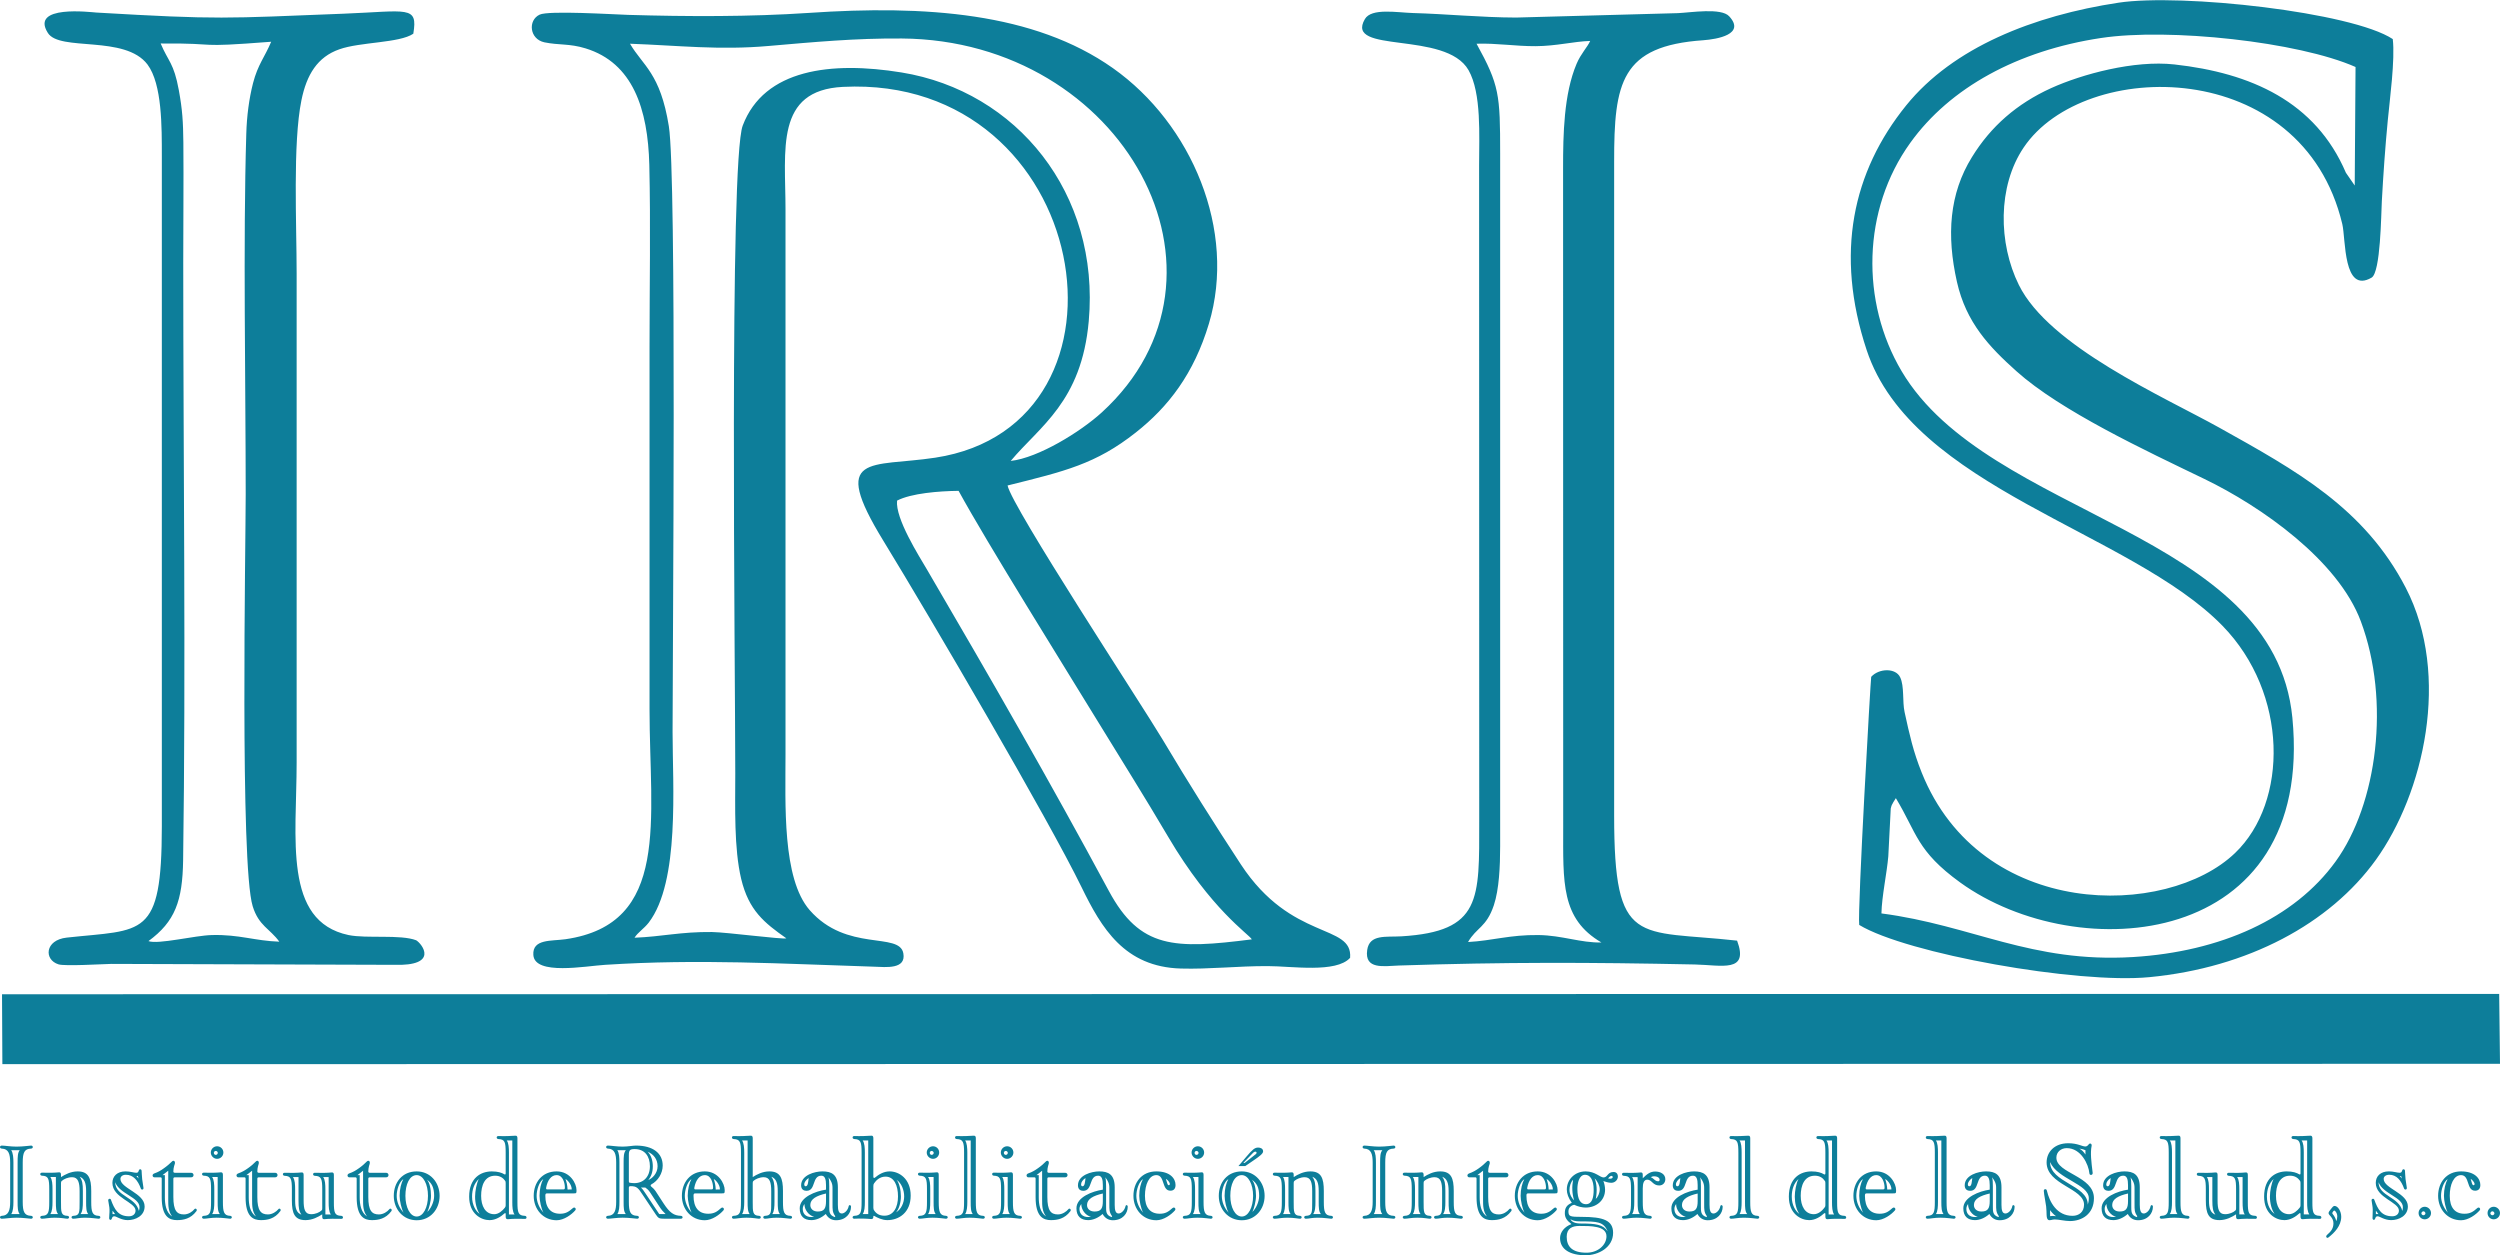 <?xml version="1.0" encoding="UTF-8"?>
<!DOCTYPE svg PUBLIC "-//W3C//DTD SVG 1.1//EN" "http://www.w3.org/Graphics/SVG/1.1/DTD/svg11.dtd">
<!-- Creator: CorelDRAW X8 -->
<svg xmlns="http://www.w3.org/2000/svg" xml:space="preserve" width="685px" height="344px" version="1.1" style="shape-rendering:geometricPrecision; text-rendering:geometricPrecision; image-rendering:optimizeQuality; fill-rule:evenodd; clip-rule:evenodd"
viewBox="0 0 39784796 19972851"
 xmlns:xlink="http://www.w3.org/1999/xlink">
 <defs>
  <style type="text/css">
   <![CDATA[
    .fil0 {fill:#0D7E9A}
    .fil1 {fill:#0D7E9A;fill-rule:nonzero}
   ]]>
  </style>
 </defs>
 <g id="Capa_x0020_1">
  <g id="_2901747640384">
   <g id="_2193012203584">
    <path class="fil0" d="M14275844 7963357c223924,-116630 664495,-151776 979168,-155483 451623,827391 1678877,2791355 2223103,3681695 373916,610813 736710,1186479 1110557,1821386 686735,1166160 1288349,1553049 1332763,1634463 -1232746,157337 -1778826,151777 -2274931,-770003 -951366,-1765920 -1871360,-3365168 -2893089,-5112554 -131457,-223992 -507226,-814417 -477571,-1099504l0 0zm-4250016 -7270855c771926,27801 1419739,105509 2211983,35215 708977,-61095 1369764,-124043 2113887,-118483 3528066,27802 5567884,3766816 3183737,5949212 -340553,310967 -1010608,723736 -1451178,773710 460890,-551571 1127306,-940314 1242013,-2224956 181432,-2034258 -1147625,-3659454 -2980132,-3957447 -1114332,-181431 -2186034,-55535 -2526656,845926 -216579,573812 -118483,8596136 -118483,10312014 0,529398 -22173,1186547 94457,1677092 120268,499744 364648,695934 718175,944021 -51828,22173 -942167,-96310 -1184694,-100017 -497890,-5492 -794029,74069 -1230893,90750 49974,-83337 149923,-142578 225846,-240673 497890,-651520 379407,-2180474 379407,-3037521 0,-1358643 66655,-8842301 -59173,-9634546 -135164,-847779 -414691,-964408 -618296,-1314229l0 -68zm11459708 14547202c44483,-551571 -931047,-257285 -1738118,-1486325 -422037,-644175 -832952,-1293910 -1249428,-1993551 -329501,-551639 -2393345,-3692815 -2463708,-4037075 908875,-225846 1404911,-340622 2041672,-844073 514571,-405423 923702,-932969 1162453,-1730705 444277,-1480833 -272113,-3180098 -1527101,-4066731 -1254987,-886632 -2993106,-1005115 -4838587,-879219 -936607,62949 -1938016,59242 -2876477,31440 -231406,-7413 -1267962,-72147 -1408618,-3707 -188845,88897 -162897,388743 75854,440571 235113,48121 396157,16681 655296,96242 753391,231406 992142,964409 1014383,1852895 22173,955141 3638,1932455 3638,2889450 0,1925042 0,3850153 0,5777049 0,1756584 338769,3415142 -1338255,3657600 -223992,31508 -527545,-7414 -510864,249872 20319,331354 834805,175871 1143918,157336 1501152,-96241 2795062,-16612 4275896,29656 194337,7413 514571,44414 468303,-212872 -62948,-346182 -899607,-12974 -1490100,-686735 -440571,-503519 -385036,-1697412 -385036,-2484096l0 -8666499c0,-949581 -170242,-1897309 914434,-1950990 3964861,-196190 4894123,5380960 1467859,5901092 -1023581,155483 -1688144,-86975 -825537,1321642 749684,1225333 2630311,4436871 3154150,5512349 318380,653374 683028,1269815 1580782,1295695 446062,12974 910658,-40707 1380815,-38854 383183,0 1088453,114777 1312376,-131457l0 0zm-21447781 1691851l39747041 -5560 -12974 -1112410 -39739627 5492 5560 1112478zm30132814 -4233266c336915,558985 331355,840365 1023582,1341962 1873283,1353152 5643806,1066211 5286572,-2621044 -290648,-2987546 -4836734,-3183737 -6217619,-5514203 -655226,-1105064 -629347,-2571070 137018,-3635427 631201,-879219 1710317,-1467859 3031960,-1667757 1084677,-164750 3146736,59242 4053757,460890l-12974 1886188 -140656 -203604c-483131,-1130944 -1510420,-1588196 -2730261,-1723291 -638614,-70362 -1467859,153630 -1962110,377622 -544158,248018 -956995,607106 -1258695,1097651 -360941,583079 -405355,1243867 -238751,1984283 146216,649735 516424,1036556 945874,1421592 705201,633054 2058284,1264255 2993107,1715877 906952,438717 2128646,1295764 2489587,2267518 472010,1264254 260992,2904278 -401648,3818712 -659003,910659 -1830654,1436351 -3224512,1521541 -1623343,98095 -2558097,-505373 -4003783,-694150 5560,-272113 87043,-642321 109216,-908874l38922 -760735c20319,-77776 14759,-44483 40707,-100018l40707 -64733 0 0zm-392449 -1930602c-7345,14759 -220217,3713135 -190630,3948248 753390,457182 3472530,942167 4618302,831098 1565954,-149923 2870916,-849633 3603988,-1867723 757029,-1053237 1199453,-2928304 475717,-4327655 -657149,-1269815 -1743679,-1865869 -2967227,-2548897 -881072,-490545 -2709872,-1291988 -3191150,-2273078 -325794,-658934 -340622,-1565954 77707,-2186034 964409,-1430859 4433233,-1454885 5069994,1217987 57388,238751 11120,1118039 466450,853340 144363,-83337 151776,-1016237 162897,-1216134 24026,-436864 53681,-858900 94388,-1282790 31440,-333139 118484,-973607 79630,-1297548 -649735,-429450 -3359677,-729296 -4361017,-579373 -1358712,205458 -2635872,712615 -3381849,1634463 -853339,1055091 -1138427,2358199 -629347,3894567 727442,2197155 4196266,2883890 5662272,4386896 1049530,1075478 1049530,2804330 199897,3616894 -1088384,1043969 -4044490,1069917 -4986657,-1280868 -135096,-336915 -192484,-597907 -272113,-962555 -37000,-166604 -1854,-410915 -70294,-553425 -70362,-149991 -335061,-146284 -460958,-7413l0 0zm-27221122 -10078824c1014314,-7413 468303,72147 1758438,-27801 -99949,240604 -211018,359087 -288726,658933 -62948,246234 -99948,529399 -107362,808926 -51828,1708532 -9267,3987101 -9267,5734487 0,805219 -92535,5893678 111069,6554465 96242,312820 273967,357234 423890,564546 -392450,-12906 -634908,-116561 -1071772,-105509 -268406,5560 -858899,153629 -1010676,96310 423890,-310967 542373,-638614 551640,-1288350 44414,-3061615 1853,-6417516 1853,-9508717 0,-636761 7414,-1275376 1854,-1912137 -3707,-331286 -14828,-520131 -72216,-832951 -79561,-436795 -168457,-453476 -288725,-742270l0 68zm18466 1797292l0 10665610c-1854,1788093 -294286,1632610 -1514127,1765920 -349820,38854 -364648,353528 -129535,425743 99949,31440 692227,-3707 842219,-7413l4490552 14758c731149,24095 453476,-333139 359087,-390527 -248018,-96242 -792244,-24095 -1077263,-83336 -1043969,-220217 -825606,-1540007 -825606,-2746873l0 -7776159c0,-794098 -62880,-2075034 75922,-2759916 83268,-410915 255432,-690442 603399,-812564 331355,-118483 956995,-98095 1177281,-248087 75922,-453476 -85121,-359087 -1114332,-318380 -1895456,74069 -1963896,96310 -3929714,-18466 -88828,-5560 -1056943,-127750 -771856,323941 188777,301699 1227186,27733 1586342,503450 233191,312820 227631,995849 227631,1462299l0 0zm22299335 177725l1854 10487885c0,884779 -38854,1466006 608959,1843628 -331355,7413 -621934,-112923 -1001409,-118483 -459036,-5492 -727443,88896 -1121677,111069 131389,-231337 292432,-231337 410915,-586787 83268,-251725 99949,-618226 99949,-938460l0 -11020991c0,-942167 -12974,-1090237 -375769,-1749239 316528,-11052 620080,40775 940314,38922 333208,-1853 594201,-74069 868167,-83336 -42629,98095 -148138,201750 -216578,364648 -203604,481277 -214725,1125452 -214725,1651144zm-1336470 -44414l1853 10443471c0,1247574 37069,1756653 -1236453,1834360 -248087,14828 -509079,-37000 -546080,216579 -46267,316527 262846,257285 503519,248018 1702904,-55535 3009719,-51828 4710837,-16612 427597,9198 864392,136949 671908,-379476 -1588195,-175871 -1956550,120337 -1956550,-1991697l0 -10399057c-1854,-1267962 109216,-1847335 1417884,-1938016 223993,-16681 677469,-94457 412769,-381329 -127681,-138871 -608959,-59242 -816270,-49975l-2574777 70294c-560839,-1854 -1108772,-57320 -1643731,-72147 -249871,-7414 -658933,-83336 -762589,96242 -329501,562692 1286428,177656 1649222,812563 209165,366502 168458,1051384 168458,1506782l0 0z"/>
    <g>
     <path class="fil1" d="M161730 18497510l0 625709c0,133242 -25879,218363 -133242,222070 -38854,1853 -37069,46267 0,46267 46268,0 140656,-16612 233191,-16612 111069,0 207311,16612 233259,16612 35147,0 37000,-44414 0,-46267 -107362,-3707 -133310,-62880 -133310,-222070l0 -625709c0,-162829 27801,-218363 133310,-222070 37000,-1854 35147,-48121 0,-48121 -25948,0 -122190,16612 -233259,16612 -92535,0 -186923,-16612 -233191,-16612 -37069,0 -38854,46267 0,48121 109216,3707 133242,88828 133242,222070zm51828 625709l0 -625709c0,-74001 -5560,-155484 -35147,-196191l135096 0c-31440,38854 -33294,101802 -33294,196191l0 625709c0,92535 1854,155483 33294,194337l-135096 0c29587,-40707 35147,-120337 35147,-194337zm675615 -199966l0 199966c0,92535 1853,155483 35215,194337l-124043 0c31508,-40707 35146,-120337 35146,-194337l0 -199966c0,-75854 -3638,-155484 -35146,-196191l88828 0c0,0 0,101802 0,196191zm481277 27801l0 172165c0,92535 1854,155483 33362,194337l-122190 0c33294,-40707 37001,-120337 37001,-194337l0 -172165c0,-118483 -9268,-170311 -49975,-227699 75923,29655 101802,99949 101802,227699zm-103655 0l0 172165c0,168389 1853,218363 -99949,222070 -38854,1853 -37000,46267 0,46267 46268,0 92535,-16612 185070,-16612 111069,0 190699,16612 216578,16612 37069,0 38923,-44414 0,-46267 -99948,-3707 -116561,-62880 -116561,-222070l0 -172165c0,-205457 -42629,-312820 -216578,-312820 -109216,0 -199898,49975 -264699,90682l0 -35147c0,-27802 -7414,-42561 -31509,-40707 -70294,7345 -183216,9198 -270191,5491 -37069,-1784 -38922,46337 0,48121 101802,3707 114708,48190 114708,216579l0 199966c0,168389 -12906,218363 -114708,222070 -38922,1853 -37069,46267 0,46267 46267,0 109147,-16612 201751,-16612 112923,0 173949,16612 199897,16612 37000,0 38854,-44414 0,-46267 -101802,-3707 -99948,-62880 -99948,-222070l0 -296208c0,-18466 0,-25880 14758,-38854 31509,-27733 92604,-57388 162898,-57388 96310,0 118483,86975 118483,220285l0 0zm938460 -199897l-35147 -38922 24027 0 11120 38922 0 0zm-372061 59242c66655,185069 386889,240604 386889,396087 0,16681 -1854,38854 -9267,61095 -51828,-225845 -377622,-233259 -377622,-457251l0 69zm-42561 507157l0 -53681 40707 53681 -40707 0zm29655 35147c31440,0 107363,61095 212872,61095 123974,0 268406,-68509 268406,-218432 0,-211018 -385036,-285019 -385036,-436795 0,-40776 35147,-66656 86974,-66656 116630,0 190699,88828 238820,222139 9267,22173 46268,16612 40707,-14827 -5560,-44414 -14827,-92535 -20388,-136949 -5491,-55535 -7345,-105509 -9198,-133311 -1854,-29587 -35216,-31440 -42629,-9267 -9199,27801 -14759,40707 -42561,40707 -35147,0 -96242,-22173 -170311,-22173 -133242,0 -209164,77708 -209164,183217 0,238819 368354,303621 368354,440570 0,55535 -42560,90682 -105509,90682 -170242,0 -229483,-107363 -286872,-264700 -7413,-24026 -46267,-14759 -42560,12974 5560,48121 20319,101803 20319,146217 1854,55534 -7414,109215 -5560,135164 1853,33293 31508,35146 40776,11120 9198,-25948 14758,-40775 42560,-40775l0 0zm962487 -836659c9267,-46267 -25880,-61095 -49975,-31440 -29586,29587 -75854,70294 -129535,107363 -40776,29586 -81483,55534 -149923,79561 -40776,16681 -25948,61095 3707,61095 20319,0 79561,0 94388,0 16613,0 22173,5560 22173,24026l0 294354c0,310967 122190,362795 242527,362795 101802,0 218363,-20388 309113,-142510 20319,-25948 -12974,-57388 -33362,-29655 -29586,37000 -92535,81483 -164682,81483 -112923,0 -168457,-61095 -168457,-277673l0 -286941c0,-12905 1853,-25879 24026,-25879l259139 0c51827,0 49974,-72216 0,-72216l-255432 0c-22173,0 -27733,-7414 -27733,-24026 0,-59242 24026,-120337 24026,-120337l0 0zm-196191 181432l90682 -70363 0 460890c0,92535 0,185139 61095,266553 -96242,-61095 -114777,-194337 -114777,-303553l0 -353527 -37000 0 0 0zm771857 225777l0 199966c0,168389 -12906,218363 -114708,222070 -38922,1853 -37069,46267 0,46267 46268,0 109216,-16612 201751,-16612 112923,0 190630,16612 216578,16612 35147,0 37001,-44414 0,-46267 -99948,-3707 -114776,-62880 -114776,-222070l0 -429450c0,-27802 -9267,-42561 -33362,-40776 -70293,7414 -181363,9267 -270191,5560 -37069,-1853 -38922,46268 0,48121 101802,3707 114776,48121 114776,216579l-68 0zm105509 -196191l0 396157c0,92535 1853,155483 35215,194337l-124043 0c31440,-40707 35147,-120337 35147,-194337l0 -199966c0,-75854 -3707,-155484 -35147,-196191l88828 0zm-9267 -488691c-53682,0 -99949,44482 -99949,100017 0,53681 46267,99949 99949,99949 55534,0 100017,-46268 100017,-99949 0,-55535 -44483,-100017 -100017,-100017zm-20320 74069c16681,0 31440,14827 31440,31440 0,16681 -14759,31508 -31440,31508 -18534,0 -31508,-14827 -31508,-31508 0,-16613 12974,-31440 31508,-31440zm683029 203604c9267,-46267 -24095,-61095 -49975,-31440 -27801,29587 -74069,70294 -127750,107363 -42560,29586 -83268,55534 -151776,79561 -40707,16681 -24026,61095 3707,61095 20387,0 81414,0 96241,0 14828,0 20388,5560 20388,24026l0 294354c0,310967 122122,362795 244312,362795 101802,0 218431,-20388 307259,-142510 22242,-25948 -12974,-57388 -31439,-29655 -31509,37000 -94389,81483 -164751,81483 -112923,0 -168458,-61095 -168458,-277673l0 -286941c0,-12905 1854,-25879 22242,-25879l260992 0c51828,0 49975,-72216 0,-72216l-257285 0c-20388,0 -25949,-7414 -25949,-24026 0,-59242 22242,-120337 22242,-120337l0 0zm-196191 181432l90682 -70363 0 460890c0,92535 0,185139 61095,266553 -96242,-61095 -114776,-194337 -114776,-303553l0 -353527 -37001 0 0 0zm829245 31440l0 372061c0,118484 7414,170311 46267,225846 -75922,-27802 -99948,-98095 -99948,-225846l0 -175871c0,-75854 -3707,-155483 -35216,-196190l88897 0 0 0zm562692 399794l0 -433088c0,-27801 -7414,-42560 -33293,-40707 -68509,7345 -179579,9199 -270260,5492 -35147,-1854 -37000,46267 0,48121 103655,3707 118483,48121 118483,216578l0 299915c0,18466 0,25879 -14828,37000 -31439,29587 -92534,57388 -162897,57388 -99948,0 -118483,-83336 -118483,-218432l0 -405355c0,-27801 -7414,-42560 -31440,-40707 -72215,7345 -183285,9199 -270259,5492 -37001,-1854 -38854,46267 0,48121 99948,3707 114776,48121 114776,216578l0 175871c0,207312 44414,312821 216578,312821 109216,0 201751,-49975 266553,-92535l0 37000c0,25948 7414,42560 31440,40707 68509,-7414 179578,-9267 270260,-5560 37000,3707 38853,-46268 0,-48121 -103656,-3707 -116630,-48121 -116630,-216579l0 0zm-83268 -399794l0 399794c0,74070 3707,155552 35147,194406l-86975 0c0,0 0,-99949 0,-194406l0 -203604c0,-75854 -3707,-155483 -35215,-196190l87043 0zm653374 -212872c11120,-46267 -24027,-61095 -49975,-31440 -27733,29587 -74000,70294 -127682,107363 -42629,29586 -81482,55534 -151845,79561 -38853,16681 -24026,61095 3707,61095 22242,0 81483,0 96311,0 14759,0 22172,5560 22172,24026l0 294354c0,310967 122190,362795 242527,362795 101802,0 218363,-20388 309113,-142510 20320,-25948 -14827,-57388 -33362,-29655 -29586,37000 -94388,81483 -164750,81483 -112854,0 -168389,-61095 -168389,-277673l0 -286941c0,-12905 1853,-25879 22173,-25879l260992 0c51828,0 49974,-72216 0,-72216l-257286 0c-20319,0 -25879,-7414 -25879,-24026 0,-59242 22173,-120337 22173,-120337l0 0zm-194338 181432l88829 -70363 0 460890c0,92535 0,185139 62948,266553 -96242,-61095 -116630,-194337 -116630,-303553l0 -353527 -35147 0 0 0zm942168 -59242c-231406,0 -364648,175871 -364648,388674 0,214725 149923,388743 364648,388743 216578,0 364648,-174018 364648,-388743 0,-212803 -148070,-388674 -364648,-388674zm0 59242c105509,0 179578,146216 179578,329432 0,183285 -74069,329501 -179578,329501 -105509,0 -179578,-146216 -179578,-329501 0,-183216 64802,-329432 179578,-329432zm-212872 62948c-33293,64733 -59241,159122 -59241,266484 0,74069 29655,209234 62948,268406 -66655,-74000 -109216,-170242 -109216,-268406 0,-94388 38854,-220216 105509,-266484zm373916 9199c77707,49974 116629,125897 116629,257285 0,100018 -55534,209234 -109216,255501 25880,-46267 59242,-170311 59242,-255501 0,-103587 -22241,-216509 -66655,-257285zm840365 544226c-57388,-38854 -120337,-135096 -120337,-273967 0,-114776 35216,-212871 107363,-281380 -35147,66655 -59242,194406 -59242,281380 0,103656 27802,211018 72216,273967zm414622 -140656c0,18466 0,24026 -12974,42561 -37000,46267 -98095,103655 -168389,103655 -142578,0 -209164,-129604 -209164,-292501 0,-164750 55466,-320234 223923,-320234 79630,0 127751,38923 155484,77776 11120,14828 11120,24095 11120,44414l0 344329zm186992 -44483l0 -1018021c0,-25948 -7414,-42561 -31508,-40707 -70294,5492 -179510,9198 -270260,5492 -37000,-1854 -38854,46336 0,48121 101802,3706 114776,48189 114776,216578l0 327648c0,18534 -7414,25948 -24026,14827 -37069,-22241 -98095,-44414 -196259,-44414 -172096,0 -360941,99949 -360941,401648 0,279527 196259,373916 323941,373916 98095,0 181431,-55535 238819,-107363 11052,-9267 18466,-5560 18466,9267l0 42561c0,25948 9267,42560 35216,40707 68440,-7414 179509,-9267 270259,-5560 35147,3707 35147,-46268 0,-48121 -103655,-3707 -118483,-48121 -118483,-216579l0 0zm-81483 -788537l0 788537c0,74070 3707,153699 35147,194406l-88828 0c0,0 0,-101802 0,-194406l0 -788537c0,-74001 -3707,-155483 -35147,-194337l88828 0c0,0 0,99949 0,194337zm492399 420251c-35216,64733 -59242,159122 -59242,266484 0,74069 27733,209234 62948,268406 -66655,-74000 -109215,-170242 -109215,-268406 0,-94388 38853,-220216 105509,-266484zm353527 0c25948,9199 99949,83268 99949,164682 0,0 -55535,0 -66587,1854 -3707,-72147 -14828,-118415 -33362,-166536l0 0zm-320234 266484c0,-31440 5560,-38853 29586,-38853l418330 0c46336,0 48121,-1854 48121,-51828 0,-103656 -99949,-297993 -316459,-297993 -231406,0 -364717,175871 -364717,388743 0,214656 149992,388674 364717,388674 116561,0 238751,-90681 296139,-157337 22242,-24026 -7414,-62948 -38853,-35147 -66656,59242 -114777,88828 -203605,88828 -153630,0 -233259,-101802 -233259,-285087zm29655 -101802c-14828,0 -20388,-7345 -16681,-29586 22173,-116630 79561,-198044 166604,-198044 101802,0 131389,129535 131389,199897 0,20388 -5561,27733 -27733,27733l-253648 0 69 0zm1384523 -99949c-22173,0 -49975,-3706 -62949,-5560 -18465,0 -22172,-7345 -22172,-29586l0 -409062c0,-79630 14759,-98096 92535,-98096 159190,0 242458,112923 242458,273898 0,162897 -98096,268406 -249872,268406l0 0zm398010 492399l-216579 -325795c-31508,-46267 -48121,-74000 -74069,-96241l70363 0c22172,16681 48120,35146 75853,77707l137018 209165c44414,70362 66587,92603 109216,135164l-101802 0zm-633054 -194337l0 -625709c0,-74001 -3707,-155484 -33362,-196191l135164 0c-33362,38854 -35216,101802 -35216,196191l0 625709c0,92535 1854,155483 35216,194337l-135164 0c29655,-40707 33362,-120337 33362,-194337zm459036 -348036c46267,-57388 72216,-125828 72216,-218432 0,-92535 -29655,-179509 -81483,-231337 92535,38854 157337,118483 157337,231337 0,112923 -86975,196259 -148070,218432zm257285 616373c0,0 235113,0 260993,0 37000,0 37000,-44414 0,-46267 -109216,-3707 -175871,-46268 -273967,-196191l-127681 -196190c-20388,-29587 -51828,-61095 -70363,-74069 -11120,-9268 -12974,-22173 1854,-33294 107362,-57388 181363,-177724 181363,-299846 0,-196259 -153630,-318380 -425743,-318380 -51828,0 -123975,16612 -212803,16612 -94457,0 -186992,-16612 -233259,-16612 -37001,0 -38854,46267 0,48121 109216,3707 131388,88828 131388,222070l0 625709c0,133242 -24026,218363 -131388,222070 -38854,1853 -37001,46267 0,46267 46267,0 138802,-16612 233259,-16612 111001,0 207311,16612 231337,16612 37000,0 38854,-44414 0,-46267 -107362,-3707 -131388,-62880 -131388,-222070l0 -225846c0,-16681 7413,-24095 25879,-24095 99949,0 120337,24095 199898,146285l203673 305407c40707,61095 55466,66586 136948,66586zm429450 -631132c-33362,64733 -59241,159122 -59241,266484 0,74069 29586,209234 62948,268406 -66655,-74000 -109216,-170242 -109216,-268406 0,-94388 38854,-220216 105509,-266484zm355381 0c24095,9199 98095,83268 98095,164682 0,0 -55534,0 -66586,1854 -3707,-72147 -14828,-118415 -31509,-166536zm-322087 266484c0,-31440 5560,-38853 29655,-38853l418329 0c46267,0 48121,-1854 48121,-51828 0,-103656 -100017,-297993 -316527,-297993 -231406,0 -364648,175871 -364648,388743 0,214656 149923,388674 364648,388674 116561,0 238751,-90681 296139,-157337 22241,-24026 -7414,-62948 -38854,-35147 -64802,59242 -112922,88828 -203604,88828 -153630,0 -233259,-101802 -233259,-285087zm29655 -101802c-14828,0 -20388,-7345 -16681,-29586 22241,-116630 79561,-198044 166604,-198044 101802,0 131388,129535 131388,199897 0,20388 -5560,27733 -27733,27733l-253578 0 0 0zm831098 -584933l0 783046c0,92535 1853,155483 33293,194337l-122121 0c29586,-40707 35147,-120337 35147,-194337l0 -783046c0,-74001 -5561,-155483 -35147,-194337l88828 0c0,0 0,99949 0,194337zm479424 610881l0 172165c0,92535 1854,155483 35147,194337l-122190 0c31508,-40707 35215,-120337 35215,-194337l0 -172165c0,-118483 -9267,-170311 -49974,-227699 77707,29655 101802,99949 101802,227699l0 0zm-103655 0l0 172165c0,168389 1853,218363 -98096,222070 -38922,1853 -37069,46267 0,46267 44414,0 90682,-16612 185070,-16612 111069,0 188777,16612 216578,16612 37001,0 38854,-44414 0,-46267 -101802,-3707 -116629,-62880 -116629,-222070l0 -172165c0,-205457 -42561,-312820 -216579,-312820 -109216,0 -201750,49975 -264699,90682l0 -618227c0,-25948 -7414,-42561 -33293,-40707 -70362,5560 -181432,9267 -270260,5560 -35147,-1853 -37000,46268 0,48121 101802,3707 116630,48121 116630,216579l0 782977c0,168389 -14828,218432 -116630,222070 -37000,1853 -35147,46336 0,46336 46268,0 109216,-16681 201751,-16681 112923,0 174018,16681 201819,16681 37001,0 38854,-44483 0,-46336 -101802,-3638 -100017,-62880 -100017,-222070l0 -296208c0,-18466 0,-25880 12974,-38854 33362,-27733 94389,-57388 162897,-57388 98096,0 118484,87043 118484,220285l0 0 0 0zm501596 285088c0,-35216 14828,-62949 27802,-77776 -3707,85121 66587,183285 153630,201750 -105509,20388 -181432,-27733 -181432,-123974zm120337 -62949c0,-96310 99949,-148138 249872,-183285l0 122190c0,116561 -29587,164751 -131389,164751 -72216,0 -118483,-42630 -118483,-103656zm301699 -296208c0,-57388 -1853,-112923 -12974,-144362 68509,88828 64802,131457 64802,203604l0 214725c0,99948 -1853,136949 44414,201751l-7413 12974c-92535,-31440 -88829,-88828 -88829,-177725l0 -310967 0 0zm-397941 -33293c0,-31440 29587,-74069 70294,-99949 -7414,57388 -9267,131389 -48121,131389 -14759,0 -22173,-11052 -22173,-31440l0 0zm744124 357234c0,-29586 -31509,-35147 -37069,-9267 -12974,68509 -68509,116630 -109216,116630 -49974,0 -62949,-51828 -62949,-138803l0 -277673c0,-205458 -101802,-253579 -246164,-253579 -122190,0 -338700,59242 -338700,222139 0,72147 49974,86974 86974,86974 149923,0 83268,-240673 235045,-240673 57388,0 74069,57388 74069,149992l0 72147c-164751,24095 -418330,118483 -418330,296208 0,127682 68509,188777 185139,188777 77707,0 159122,-35147 229484,-98096 35215,64802 92535,99949 162897,99949 157337,0 238820,-109216 238820,-214725l0 0zm370139 146216c44483,25948 124044,66656 207380,66656 186923,0 371993,-122190 371993,-390528 0,-268406 -185070,-385036 -334993,-385036 -99948,0 -181431,55535 -229552,96242 -18466,16681 -29587,9267 -29587,-12974l0 -610813c0,-25948 -7413,-42561 -31508,-40707 -72147,5560 -183217,9198 -270191,5560 -37069,-1853 -38922,46268 0,48121 101802,3707 114707,48121 114707,216510l0 783046c0,168389 -12905,218363 -114707,222070 -38922,1853 -37069,48121 0,46267 86974,-5491 198044,-1785 270191,5561 24095,1853 33362,-20320 31508,-40708 0,-11120 5561,-12974 14759,-9267l0 0 0 0zm-96241 -29586l-88829 0c31440,-40707 35147,-120337 35147,-194337l0 -783046c0,-74001 -3707,-155483 -35147,-194337l88829 0 0 1171720zm81482 -442424c0,-24026 1854,-31440 11121,-46268 35147,-51827 94388,-107362 183216,-107362 137018,0 198044,142578 198044,314673 0,172165 -70293,307260 -216578,307260 -81414,0 -131389,-35146 -162828,-83267 -9268,-12974 -12975,-22242 -12975,-44414l0 -340622zm360941 414622c49975,-53681 77708,-164682 77708,-253579 0,-94388 -25880,-220285 -70294,-264699 81415,51828 122122,168458 122122,264699 0,101803 -48121,207312 -129536,253579zm492399 -366501l0 199966c0,168389 -12974,218363 -114776,222070 -38923,1853 -37069,46267 0,46267 46267,0 109215,-16612 199897,-16612 112923,0 192484,16612 216578,16612 37001,0 38854,-44414 0,-46267 -98095,-3707 -114776,-62880 -114776,-222070l0 -429450c0,-27802 -7414,-42561 -31440,-40776 -72215,7414 -183285,9267 -270259,5560 -37069,-1853 -38923,46268 0,48121 101802,3707 114776,48121 114776,216579l0 0zm105509 -196191l0 396157c0,92535 1785,155483 33293,194337l-122190 0c31509,-40707 35216,-120337 35216,-194337l0 -199966c0,-75854 -3707,-155484 -35216,-196191l88897 0zm-9267 -488691c-53682,0 -99949,44482 -99949,100017 0,53681 46267,99949 99949,99949 55534,0 98095,-46268 98095,-99949 0,-55535 -42561,-100017 -98095,-100017zm-22242 74069c16681,0 33294,14827 33294,31440 0,16681 -16613,31508 -33294,31508 -16681,0 -29586,-14827 -29586,-31508 0,-16613 12905,-31440 29586,-31440zm516425 27733l0 783046c0,168389 -14759,218363 -116630,222070 -37000,1853 -35147,46267 0,46267 46336,0 111069,-16612 201820,-16612 112854,0 192483,16612 216578,16612 37000,0 38854,-44414 0,-46267 -100017,-3707 -114776,-62880 -114776,-222070l0 -1012530c0,-25948 -7414,-42561 -33362,-40707 -70294,5560 -181363,9198 -270191,5560 -35216,-1853 -37069,46268 0,48121 101802,3707 116561,48121 116561,216510l0 0zm105509 0l0 783046c0,92535 1853,155483 33362,194337l-122190 0c29586,-40707 35147,-120337 35147,-194337l0 -783046c0,-74001 -5561,-155483 -35147,-194337l88828 0c0,0 0,99949 0,194337zm483131 583080l0 199966c0,168389 -12974,218363 -114776,222070 -37001,1853 -35147,46267 0,46267 46267,0 109216,-16612 201750,-16612 112923,0 192553,16612 216579,16612 37069,0 38922,-44414 0,-46267 -99949,-3707 -114776,-62880 -114776,-222070l0 -429450c0,-27802 -7346,-42561 -33294,-40776 -70362,7414 -181363,9267 -270259,5560 -35147,-1853 -37001,46268 0,48121 101802,3707 114776,48121 114776,216579l0 0zm105509 -196191l0 396157c0,92535 1853,155483 35147,194337l-122122 0c29587,-40707 33294,-120337 33294,-194337l0 -199966c0,-75854 -3707,-155484 -33294,-196191l86975 0 0 0zm-9267 -488691c-53682,0 -99949,44482 -99949,100017 0,53681 46267,99949 99949,99949 55534,0 99948,-46268 99948,-99949 0,-55535 -44414,-100017 -99948,-100017zm-20320 74069c16613,0 31440,14827 31440,31440 0,16681 -14827,31508 -31440,31508 -18534,0 -31508,-14827 -31508,-31508 0,-16613 12974,-31440 31508,-31440zm683029 203604c9198,-46267 -24095,-61095 -49974,-31440 -27802,29587 -74070,70294 -127751,107363 -42560,29586 -81483,55534 -151776,79561 -38854,16681 -24095,61095 3707,61095 22172,0 81414,0 96241,0 14828,0 20388,5560 20388,24026l0 294354c0,310967 123975,362795 244312,362795 101802,0 218432,-20388 309113,-142510 20388,-25948 -14828,-57388 -33293,-29655 -31509,37000 -94389,81483 -164751,81483 -112923,0 -168457,-61095 -168457,-277673l0 -286941c0,-12905 1853,-25879 22241,-25879l260992 0c51828,0 49975,-72216 0,-72216l-257354 0c-20319,0 -25879,-7414 -25879,-24026 0,-59242 22241,-120337 22241,-120337l0 0zm-194406 181432l88897 -70363 0 460890c0,92535 0,185139 62880,266553 -96242,-61095 -116561,-194337 -116561,-303553l0 -353527 -35216 0 0 0zm683029 538666c0,-35216 16681,-62949 29655,-77776 -3707,85121 66587,183285 153630,201750 -105509,20388 -183285,-27733 -183285,-123974l0 0zm120336 -62949c0,-96310 99949,-148138 251725,-183285l0 122190c0,116561 -29586,164751 -131388,164751 -74069,0 -120337,-42630 -120337,-103656zm303553 -296208c0,-57388 -1853,-112923 -12974,-144362 68509,88828 64802,131457 64802,203604l0 214725c0,99948 -1853,136949 44414,201751l-7345 12974c-92604,-31440 -88897,-88828 -88897,-177725l0 -310967 0 0zm-397941 -33293c0,-31440 27733,-74069 70294,-99949 -7346,57388 -9199,131389 -48121,131389 -14759,0 -22173,-11052 -22173,-31440l0 0zm742270 357234c0,-29586 -29655,-35147 -35215,-9267 -14759,68509 -70294,116630 -109216,116630 -49975,0 -62949,-51828 -62949,-138803l0 -277673c0,-205458 -101802,-253579 -246165,-253579 -122121,0 -338699,59242 -338699,222139 0,72147 49974,86974 85121,86974 151776,0 85121,-240673 236897,-240673 57388,0 74069,57388 74069,149992l0 72147c-164750,24095 -420182,118483 -420182,296208 0,127682 70362,188777 186923,188777 75923,0 159190,-35147 229553,-98096 35146,64802 92534,99949 162897,99949 157337,0 236897,-109216 236897,-214725l69 0zm242458 -440502c-35147,64733 -59242,159122 -59242,266484 0,74069 27802,209234 62949,268406 -66656,-74000 -109216,-170242 -109216,-268406 0,-94388 38854,-220216 105509,-266484zm509011 497890c20387,-24095 -7414,-62948 -40708,-35147 -64801,59242 -112922,88828 -201750,88828 -153630,0 -235113,-101802 -235113,-285087 0,-183216 66655,-329432 181431,-329432 140656,0 81415,248018 223993,248018 53681,0 81414,-33293 81414,-90681 0,-105509 -88828,-216579 -305407,-216579 -233259,0 -364648,175803 -364648,388674 0,214725 149923,388743 364648,388743 116630,0 238751,-90681 296140,-157337l0 0zm-144363 -499743c33293,12905 86974,85121 51828,98095 -27733,12905 -33294,-49974 -51828,-98095z"/>
     <path class="fil1" d="M18966294 18923253l0 199966c0,168389 -12974,218363 -114776,222070 -38854,1853 -37001,46267 0,46267 46336,0 109215,-16612 201819,-16612 112854,0 190630,16612 216578,16612 35147,0 37001,-44414 0,-46267 -100017,-3707 -116629,-62880 -116629,-222070l0 -429450c0,-27802 -7414,-42561 -31509,-40776 -70293,7414 -181363,9267 -270191,5560 -37069,-1853 -38922,46268 0,48121 101802,3707 114708,48121 114708,216579l0 0zm105509 -196191l0 396157c0,92535 1853,155483 35215,194337l-124043 0c31440,-40707 35147,-120337 35147,-194337l0 -199966c0,-75854 -3707,-155484 -35147,-196191l88828 0zm-9267 -488691c-53682,0 -99949,44482 -99949,100017 0,53681 46267,99949 99949,99949 55534,0 100017,-46268 100017,-99949 0,-55535 -44483,-100017 -100017,-100017zm-22173 74069c18466,0 33293,14827 33293,31440 0,16681 -14827,31508 -33293,31508 -16681,0 -29655,-14827 -29655,-31508 0,-16613 12974,-31440 29655,-31440zm721882 325794c-233191,0 -366501,175871 -366501,388674 0,214725 149923,388743 366501,388743 212872,0 362795,-174018 362795,-388743 0,-212803 -149923,-388674 -362795,-388674zm0 59242c103656,0 179578,146216 179578,329432 0,183285 -75922,329501 -179578,329501 -107362,0 -183216,-146216 -183216,-329501 0,-183216 64733,-329432 183216,-329432zm-214725 62948c-35147,64733 -59241,159122 -59241,266484 0,74069 27801,209234 64801,268406 -70362,-74000 -109215,-170242 -109215,-268406 0,-94388 35215,-220216 103655,-266484l0 0zm372062 9199c79629,49974 118483,125897 118483,257285 0,100018 -55535,209234 -107362,255501 24094,-46267 57388,-170311 57388,-255501 0,-103587 -22242,-216509 -68509,-257285zm-211018 -216579l109216 0 129604 -88828c98095,-66655 153629,-109216 153629,-144362 0,-44414 -40775,-61095 -79629,-61095 -55535,0 -94388,37000 -188777,148069l-124043 146285 0 -69zm99949 -49974l-22173 0 155483 -161044c40707,-40707 74001,-5491 44414,20388l-177724 140656 0 0zm696002 420183l0 199966c0,92535 1854,155483 35147,194337l-122121 0c29586,-40707 33293,-120337 33293,-194337l0 -199966c0,-75854 -3707,-155484 -33293,-196191l86974 0c0,0 0,101802 0,196191l0 0zm481278 27801l0 172165c0,92535 1853,155483 35147,194337l-123975 0c33293,-40707 37000,-120337 37000,-194337l0 -172165c0,-118483 -9267,-170311 -49974,-227699 77707,29655 101802,99949 101802,227699zm-103656 0l0 172165c0,168389 1854,218363 -99949,222070 -37068,1853 -35215,46267 0,46267 46268,0 92535,-16612 186924,-16612 111069,0 188776,16612 216578,16612 35147,0 37000,-44414 0,-46267 -101802,-3707 -118483,-62880 -118483,-222070l0 -172165c0,-205457 -40707,-312820 -214725,-312820 -109216,0 -201751,49975 -264699,90682l0 -35147c0,-27802 -7414,-42561 -33294,-40707 -70362,7345 -181431,9198 -270259,5491 -37000,-1784 -38854,46337 0,48121 101802,3707 114776,48190 114776,216579l0 199966c0,168389 -12974,218363 -114776,222070 -38854,1853 -37000,46267 0,46267 46267,0 109216,-16612 201751,-16612 112922,0 174017,16612 201819,16612 35147,0 37000,-44414 0,-46267 -101871,-3707 -100017,-62880 -100017,-222070l0 -296208c0,-18466 0,-25880 12974,-38854 33362,-27733 94388,-57388 162897,-57388 98095,0 118483,86975 118483,220285l0 0zm962487 -453544l0 625709c0,133242 -25880,218363 -133242,222070 -37000,1853 -35147,46267 0,46267 46267,0 140656,-16612 235113,-16612 111000,0 205457,16612 231337,16612 35215,0 38854,-44414 0,-46267 -107363,-3707 -133242,-62880 -133242,-222070l0 -625709c0,-162829 27733,-218363 133242,-222070 38854,-1854 35215,-48121 0,-48121 -25880,0 -120337,16612 -231337,16612 -94457,0 -188846,-16612 -235113,-16612 -35147,0 -37000,46267 0,48121 109216,3707 133242,88828 133242,222070zm51828 625709l0 -625709c0,-74001 -3639,-155484 -35147,-196191l137017 0c-33362,38854 -35215,101802 -35215,196191l0 625709c0,92535 1853,155483 35215,194337l-137017 0c31508,-40707 35147,-120337 35147,-194337zm675683 -199966l0 199966c0,92535 1853,155483 35147,194337l-124044 0c31509,-40707 35216,-120337 35216,-194337l0 -199966c0,-75854 -3707,-155484 -35216,-196191l88897 0c0,0 0,101802 0,196191zm481209 27801l0 172165c0,92535 1853,155483 33362,194337l-122190 0c33362,-40707 37000,-120337 37000,-194337l0 -172165c0,-118483 -9198,-170311 -49974,-227699 75922,29655 101802,99949 101802,227699zm-103656 0l0 172165c0,168389 1854,218363 -99948,222070 -38854,1853 -37000,46267 0,46267 46267,0 92603,-16612 186992,-16612 111069,0 188776,16612 214725,16612 37000,0 38853,-44414 0,-46267 -100018,-3707 -116630,-62880 -116630,-222070l0 -172165c0,-205457 -40707,-312820 -216578,-312820 -109216,0 -199898,49975 -262846,90682l0 -35147c0,-27802 -9268,-42561 -33294,-40707 -70362,7345 -181431,9198 -270259,5491 -37069,-1784 -38854,46337 0,48121 101802,3707 114776,48190 114776,216579l0 199966c0,168389 -12974,218363 -114776,222070 -38854,1853 -37069,46267 0,46267 46267,0 109216,-16612 201751,-16612 112922,0 174017,16612 199897,16612 37000,0 38854,-44414 0,-46267 -99949,-3707 -98095,-62880 -98095,-222070l0 -296208c0,-18466 0,-25880 12974,-38854 31440,-27733 94388,-57388 162897,-57388 98095,0 118414,86975 118414,220285l0 0zm757098 -435010c9267,-46267 -25948,-61095 -49974,-31440 -29587,29587 -74069,70294 -127751,107363 -42560,29586 -83267,55534 -151776,79561 -40707,16681 -25880,61095 3707,61095 20388,0 79629,0 96242,0 14827,0 20387,5560 20387,24026l0 294354c0,310967 122190,362795 242458,362795 101803,0 218432,-20388 309114,-142510 20388,-25948 -12906,-57388 -33294,-29655 -29586,37000 -92535,81483 -164750,81483 -112923,0 -168458,-61095 -168458,-277673l0 -286941c0,-12905 1854,-25879 24095,-25879l260992 0c51828,0 48121,-72216 0,-72216l-257285 0c-22241,0 -27802,-7414 -27802,-24026 0,-59242 24095,-120337 24095,-120337l0 0zm-196190 181432l90681 -70363 0 460890c0,92535 0,185139 61095,266553 -96242,-61095 -114776,-194337 -114776,-303553l0 -353527 -37000 0 0 0zm747830 62948c-35216,64733 -59242,159122 -59242,266484 0,74069 27733,209234 62880,268406 -66587,-74000 -109147,-170242 -109147,-268406 0,-94388 38854,-220216 105509,-266484zm353527 0c25880,9199 99949,83268 99949,164682 0,0 -55535,0 -66655,1854 -3707,-72147 -14759,-118415 -33294,-166536l0 0zm-320234 266484c0,-31440 5561,-38853 29587,-38853l418329 0c46267,0 48121,-1854 48121,-51828 0,-103656 -99949,-297993 -316527,-297993 -231338,0 -364648,175871 -364648,388743 0,214656 149923,388674 364648,388674 116629,0 238819,-90681 296208,-157337 22172,-24026 -7414,-62948 -38854,-35147 -66655,59242 -114776,88828 -203673,88828 -153630,0 -233191,-101802 -233191,-285087zm29587 -101802c-14759,0 -20320,-7345 -16613,-29586 22173,-116630 79561,-198044 166536,-198044 101802,0 131457,129535 131457,199897 0,20388 -5560,27733 -27802,27733l-253578 0 0 0zm1193961 -133242c33293,11121 81414,27733 125828,27733 64802,0 105509,-51828 105509,-98095 0,-44414 -24026,-74001 -68509,-74001 -98095,0 -94388,86975 -159121,86975 -57388,0 -131457,-96242 -285087,-96242 -170311,0 -299846,127682 -299846,288726 0,64801 25879,137017 79560,211018 -81414,35215 -111069,81483 -111069,164750 0,70362 29655,114776 105509,174018 -111069,40707 -181363,129604 -181363,222139 0,181363 161044,273966 407209,273966 199897,0 436863,-122190 436863,-357303 0,-198044 -155552,-253578 -496105,-253578 -190630,0 -214725,-5561 -214725,-90682 0,-70362 70362,-101802 92535,-101802 53681,27733 127750,44414 181432,44414 162897,0 309113,-107362 309113,-285087 0,-44414 -12974,-107362 -27733,-136949zm75854 -40707c14827,-24095 53681,-57388 70362,-33362 14759,27802 -22241,44483 -70362,33362zm-431303 716322c-98096,0 -148070,-25880 -168389,-68509 37000,18534 55534,35215 168389,35215 251793,0 359087,1854 423889,157337 -72147,-107362 -186923,-124043 -423889,-124043zm-227631 211018c0,-133242 88828,-172165 198044,-172165 181363,0 435010,-3706 435010,164751 0,135164 -131457,260992 -318380,260992 -227699,0 -314674,-98095 -314674,-253578zm305407 -518278c-81483,0 -135165,-70362 -135165,-242458 0,-88897 24095,-225846 124044,-225846 75922,0 135164,75854 135164,236898 0,124043 -24095,231406 -124043,231406zm138802 -412769c48121,48121 81483,118483 81483,175803 0,64802 -31509,124043 -62949,153630 25880,-135096 14828,-244312 -18534,-329433zm-342407 24026c-20388,109216 -16681,223992 16613,327648 -31440,-29587 -74001,-88828 -74001,-166604 0,-57388 20319,-123975 57388,-161044zm1286428 -55534c59241,0 90750,25948 90750,55534 0,11121 -7414,24095 -20388,24095 -57388,0 -66655,-44414 -120336,-64802 0,0 22241,-14827 49974,-14827l0 0zm-177656 31508l0 -51828c0,-27801 -7414,-42560 -31509,-40707 -70293,7345 -181363,9199 -270259,5492 -37001,-1854 -38854,46267 0,48121 101802,3707 114776,46336 114776,214725l0 199897c0,168458 -12974,218432 -114776,222139 -38854,1853 -37001,46267 0,46267 46267,0 109216,-16612 201819,-16612 112854,0 190630,16612 216510,16612 35215,0 37069,-44414 0,-46267 -99949,-3707 -116561,-62949 -116561,-222139l0 -214656c0,-83337 18466,-138871 72147,-138871 72215,0 87043,92535 188845,92535 61095,0 98095,-46268 98095,-99949 0,-81414 -77776,-122121 -161043,-122121 -77776,0 -131389,40707 -198044,107362l0 0zm-81483 -18534l0 394303c0,92535 1853,155483 35215,194337l-124043 0c31440,-40707 35147,-120337 35147,-194337l0 -199966c0,-75854 -3707,-155484 -35147,-194337l88828 0zm584933 507226c0,-35216 14828,-62949 27802,-77776 -3707,85121 66586,183285 153630,201750 -105509,20388 -181432,-27733 -181432,-123974zm120337 -62949c0,-96310 99948,-148138 249871,-183285l0 122190c0,116561 -29586,164751 -131388,164751 -72216,0 -118483,-42630 -118483,-103656zm301699 -296208c0,-57388 -1853,-112923 -12974,-144362 68509,88828 64802,131457 64802,203604l0 214725c0,99948 -1853,136949 44414,201751l-7414 12974c-92535,-31440 -88828,-88828 -88828,-177725l0 -310967 0 0zm-397941 -33293c0,-31440 29586,-74069 70293,-99949 -7413,57388 -9267,131389 -46267,131389 -16681,0 -24026,-11052 -24026,-31440l0 0zm744055 357234c0,-29586 -31440,-35147 -37000,-9267 -12975,68509 -68509,116630 -109216,116630 -49975,0 -62949,-51828 -62949,-138803l0 -277673c0,-205458 -101802,-253579 -246165,-253579 -122190,0 -338699,59242 -338699,222139 0,72147 49974,86974 86974,86974 151777,0 83268,-240673 235044,-240673 57388,0 74069,57388 74069,149992l0 72147c-164750,24095 -418329,118483 -418329,296208 0,127682 68509,188777 185139,188777 77707,0 159121,-35147 229484,-98096 35215,64802 92534,99949 162897,99949 157337,0 238819,-109216 238819,-214725l-68 0zm249940 -860753l0 783046c0,168389 -12974,218363 -114776,222070 -37000,1853 -35147,46267 0,46267 46267,0 109216,-16612 201751,-16612 112923,0 190630,16612 216578,16612 37000,0 38854,-44414 0,-46267 -99949,-3707 -114776,-62880 -114776,-222070l0 -1012530c0,-25948 -7414,-42561 -33293,-40707 -70363,5560 -181432,9198 -270260,5560 -35147,-1853 -37000,46268 0,48121 101802,3707 114776,48121 114776,216510l0 0zm105509 0l0 783046c0,92535 1854,155483 35147,194337l-122190 0c29655,-40707 33362,-120337 33362,-194337l0 -783046c0,-74001 -3707,-155483 -33362,-194337l87043 0c0,0 0,99949 0,194337l0 0zm864392 973676c-57389,-38854 -120268,-135096 -120268,-273967 0,-114776 33293,-212871 107293,-281380 -37000,66655 -59172,194406 -59172,281380 0,103656 25879,211018 72147,273967zm414622 -140656c0,18466 0,24026 -14759,42561 -35215,46267 -96310,103655 -168457,103655 -140656,0 -209165,-129604 -209165,-292501 0,-164750 57388,-320234 225846,-320234 79560,0 127681,38923 153629,77776 12906,14828 12906,24095 12906,44414l0 344329 0 0zm186992 -44483l0 -1018021c0,-25948 -7414,-42561 -33362,-40707 -70294,5492 -179510,9198 -268338,5492 -37069,-1854 -38922,46336 0,48121 99949,3706 114708,48189 114708,216578l0 327648c0,18534 -7414,25948 -25880,14827 -35215,-22241 -98095,-44414 -194337,-44414 -174018,0 -361009,99949 -361009,401648 0,279527 196259,373916 323940,373916 98096,0 179579,-55535 236967,-107363 12905,-9267 20319,-5560 20319,9267l0 42561c0,25948 9267,42560 33362,40707 70293,-7414 181363,-9267 270191,-5560 37069,3707 37069,-46268 0,-48121 -103656,-3707 -116561,-48121 -116561,-216579l0 0zm-81483 -788537l0 788537c0,74070 3707,153699 33362,194406l-87043 0c0,0 0,-101802 0,-194406l0 -788537c0,-74001 -3707,-155483 -35147,-194337l88828 0c0,0 0,99949 0,194337l0 0zm492398 420251c-35147,64733 -59241,159122 -59241,266484 0,74069 27733,209234 62948,268406 -68509,-74000 -109216,-170242 -109216,-268406 0,-94388 37000,-220216 105509,-266484zm353528 0c25948,9199 99948,83268 99948,164682 0,0 -55534,0 -66586,1854 -3707,-72147 -16681,-118415 -33362,-166536l0 0zm-322088 266484c0,-31440 5560,-38853 31509,-38853l416475 0c46268,0 48121,-1854 48121,-51828 0,-103656 -99948,-297993 -316527,-297993 -231406,0 -362794,175871 -362794,388743 0,214656 149923,388674 362794,388674 118483,0 240605,-90681 297993,-157337 20388,-24026 -7414,-62948 -40707,-35147 -64802,59242 -112923,88828 -203604,88828 -151777,0 -233260,-101802 -233260,-285087zm31509 -101802c-16681,0 -22242,-7345 -18535,-29586 24095,-116630 81483,-198044 166604,-198044 101802,0 133242,129535 133242,199897 0,20388 -5491,27733 -29586,27733l-251725 0 0 0zm1080970 -584933l0 783046c0,168389 -14828,218363 -116630,222070 -37000,1853 -35147,46267 0,46267 46336,0 109216,-16612 201819,-16612 112854,0 192484,16612 216579,16612 37000,0 38853,-44414 0,-46267 -100018,-3707 -114777,-62880 -114777,-222070l0 -1012530c0,-25948 -7413,-42561 -33362,-40707 -70293,5560 -181363,9198 -270191,5560 -35215,-1853 -37068,46268 0,48121 101803,3707 116562,48121 116562,216510l0 0zm103655 0l0 783046c0,92535 3707,155483 35216,194337l-122191 0c29587,-40707 33294,-120337 33294,-194337l0 -783046c0,-74001 -3707,-155483 -33294,-194337l86975 0c0,0 0,99949 0,194337l0 0zm398010 895969c0,-35216 14759,-62949 27733,-77776 -3707,85121 66655,183285 153630,201750 -105509,20388 -181363,-27733 -181363,-123974zm120268 -62949c0,-96310 99949,-148138 251725,-183285l0 122190c0,116561 -31440,164751 -133242,164751 -72216,0 -118483,-42630 -118483,-103656l0 0zm301768 -296208c0,-57388 -1853,-112923 -12974,-144362 70362,88828 64802,131457 64802,203604l0 214725c0,99948 -1854,136949 44414,201751l-7414 12974c-92535,-31440 -88828,-88828 -88828,-177725l0 -310967 0 0zm-398010 -33293c0,-31440 29655,-74069 70362,-99949 -7413,57388 -9267,131389 -46267,131389 -16681,0 -24095,-11052 -24095,-31440l0 0zm744124 357234c0,-29586 -31440,-35147 -37001,-9267 -12974,68509 -68508,116630 -109215,116630 -49975,0 -62949,-51828 -62949,-138803l0 -277673c0,-205458 -101802,-253579 -246165,-253579 -122190,0 -338768,59242 -338768,222139 0,72147 49974,86974 86974,86974 151846,0 83337,-240673 235113,-240673 57388,0 75854,57388 75854,149992l0 72147c-164682,24095 -420183,118483 -420183,296208 0,127682 68509,188777 185139,188777 77707,0 159190,-35147 229552,-98096 35147,64802 92535,99949 162829,99949 157337,0 238820,-109216 238820,-214725l0 0zm1127306 -831098c-27802,-40707 -48190,-64802 -96311,-94388 40776,5560 74069,14827 96311,25879l0 68509 0 0zm37000 797805c0,-314674 -599761,-349889 -599761,-677468 120337,273897 616442,347967 616442,575666 0,42560 -9267,79560 -16681,101802zm-599761 183216l0 -96242c24095,35147 61095,74069 94388,96242 -42560,-5560 -68440,-5560 -94388,0zm660856 -1117970c7414,-37069 -29655,-51828 -48121,-22241 -11121,14827 -29655,31440 -49974,31440 -55535,0 -120337,-51828 -273967,-51828 -220285,0 -344329,140724 -344329,305475 0,357234 596054,409062 596054,671908 0,114776 -79561,177656 -183216,177656 -251794,0 -366502,-220217 -409131,-403502 -7414,-31440 -51828,-25948 -48121,9267 7414,85121 20388,122190 37069,244312 12906,101802 -3707,186992 31440,212871 25948,18535 62949,-5560 103656,-5560 66655,0 161043,25948 244311,25948 186992,0 381329,-109216 381329,-364648 0,-353527 -597839,-392449 -597839,-644175 0,-92535 75854,-151776 164682,-151776 227699,0 348036,259139 361010,401648 1785,37069 57320,31509 51828,-9267 -22242,-179510 -38923,-316459 -16681,-427528l0 0zm207311 1003263c0,-35216 14759,-62949 29586,-77776 -3706,85121 66656,183285 151777,201750 -105509,20388 -181363,-27733 -181363,-123974zm120268 -62949c0,-96310 100017,-148138 251794,-183285l0 122190c0,116561 -31509,164751 -133311,164751 -72216,0 -118483,-42630 -118483,-103656l0 0zm303622 -296208c0,-57388 -1854,-112923 -12975,-144362 68509,88828 64802,131457 64802,203604l0 214725c0,99948 -1853,136949 44414,201751l-9267 12974c-90681,-31440 -86974,-88828 -86974,-177725l0 -310967 0 0zm-398010 -33293c0,-31440 27801,-74069 70362,-99949 -7414,57388 -9267,131389 -48121,131389 -14828,0 -22241,-11052 -22241,-31440l0 0zm742270 357234c0,-29586 -29587,-35147 -37001,-9267 -12974,68509 -68508,116630 -109216,116630 -48120,0 -62948,-51828 -62948,-138803l0 -277673c0,-205458 -101802,-253579 -244311,-253579 -122190,0 -338769,59242 -338769,222139 0,72147 49975,86974 85121,86974 151845,0 85190,-240673 235113,-240673 59242,0 75854,57388 75854,149992l0 72147c-164682,24095 -420183,118483 -420183,296208 0,127682 68509,188777 186992,188777 75854,0 157337,-35147 229553,-98096 33293,64802 90681,99949 162828,99949 157337,0 236967,-109216 236967,-214725l0 0zm251725 -860753l0 783046c0,168389 -14759,218363 -114776,222070 -38854,1853 -37001,46267 0,46267 44482,0 109215,-16612 199966,-16612 112854,0 192483,16612 216578,16612 37000,0 38854,-44414 0,-46267 -100017,-3707 -114776,-62880 -114776,-222070l0 -1012530c0,-25948 -7414,-42561 -31509,-40707 -72147,5560 -183216,9198 -270259,5560 -37001,-1853 -38854,46268 0,48121 100017,3707 114776,48121 114776,216510zm105509 0l0 783046c0,92535 1853,155483 33362,194337l-122190 0c31440,-40707 35147,-120337 35147,-194337l0 -783046c0,-74001 -3707,-155483 -35147,-194337l88828 0c0,0 0,99949 0,194337zm588640 388743l0 372061c0,118484 9267,170311 48121,225846 -75854,-27802 -101802,-98095 -101802,-225846l0 -175871c0,-75854 -3707,-155483 -33294,-196190l86975 0zm564545 399794l0 -433088c0,-27801 -7414,-42560 -33293,-40707 -68509,7345 -179578,9199 -270260,5492 -35146,-1854 -37000,46267 0,48121 103656,3707 116630,48121 116630,216578l0 299915c0,18466 0,25879 -12974,37000 -31440,29587 -94388,57388 -162897,57388 -99949,0 -118415,-83336 -118415,-218432l0 -405355c0,-27801 -7414,-42560 -33362,-40707 -70293,7345 -181363,9199 -270259,5492 -35147,-1854 -37001,46267 0,48121 101802,3707 116629,48121 116629,216578l0 175871c0,207312 42561,312821 216579,312821 107362,0 201751,-49975 264699,-92535l0 37000c0,25948 9267,42560 33293,40707 68509,-7414 179578,-9267 270260,-5560 37000,3707 38854,-46268 0,-48121 -103656,-3707 -116630,-48121 -116630,-216579zm-83267 -399794l0 399794c0,74070 3706,155552 35146,194406l-86974 0c0,0 0,-99949 0,-194406l0 -203604c0,-75854 -3707,-155483 -35147,-196190l86975 0zm509010 584933c-57388,-38854 -122121,-135096 -122121,-273967 0,-114776 35147,-212871 107362,-281380 -35215,66655 -59241,194406 -59241,281380 0,103656 27733,211018 74000,273967zm412769 -140656c0,18466 0,24026 -12905,42561 -37069,46267 -98096,103655 -168458,103655 -142509,0 -209164,-129604 -209164,-292501 0,-164750 55534,-320234 223992,-320234 81414,0 127681,38923 155483,77776 11052,14828 11052,24095 11052,44414l0 344329zm188845 -44483l0 -1018021c0,-25948 -9267,-42561 -33293,-40707 -70362,5492 -179578,9198 -270259,5492 -37069,-1854 -38923,46336 0,48121 101802,3706 114776,48189 114776,216578l0 327648c0,18534 -7414,25948 -24095,14827 -37000,-22241 -98095,-44414 -196190,-44414 -172165,0 -359088,99949 -359088,401648 0,279527 194337,373916 322019,373916 98164,0 181431,-55535 238819,-107363 11121,-9267 18535,-5560 18535,9267l0 42561c0,25948 9198,42560 35147,40707 68508,-7414 179578,-9267 270259,-5560 35147,3707 35147,-46268 0,-48121 -103655,-3707 -116630,-48121 -116630,-216579l0 0zm-83336 -788537l0 788537c0,74070 3707,153699 35216,194406l-88828 0c0,0 0,-101802 0,-194406l0 -788537c0,-74001 -3707,-155483 -35216,-194337l88828 0c0,0 0,99949 0,194337zm316527 1308737c-29586,25880 -3707,61027 22242,40708 94388,-74070 203604,-183286 203604,-329502 0,-83267 -49975,-172164 -107363,-172164 -18465,0 -37000,24095 -55534,48190 -18466,24026 -38854,46267 -38854,66586 0,33362 77776,68509 77776,161044 0,85121 -40776,131457 -101871,185138l0 0zm96311 -323940c-14828,-16681 -18535,-24095 0,-48121 14759,-18535 20319,-20388 37000,-3707 14827,16681 29586,44414 29586,79561 0,27801 -5560,57388 -16612,75922 -9267,-48121 -33362,-81483 -50043,-103655l69 0zm1095797 -573813l-35215 -38922 22241 0 12974 38922zm-372062 59242c66587,185069 386821,240604 386821,396087 0,16681 -1854,38854 -9199,61095 -51827,-225845 -377622,-233259 -377622,-457251l0 69zm-42560 507157l0 -53681 40707 53681 -40707 0zm29586 35147c29587,0 107363,61095 212872,61095 124043,0 266552,-68509 266552,-218432 0,-211018 -385035,-285019 -385035,-436795 0,-40776 37068,-66656 88896,-66656 116561,0 188777,88828 236898,222139 11120,22173 46267,16612 42560,-14827 -5560,-44414 -14759,-92535 -20319,-136949 -5560,-55535 -7414,-105509 -9267,-133311 -1854,-29587 -35216,-31440 -42561,-9267 -9267,27801 -14827,40707 -42629,40707 -37000,0 -98095,-22173 -170242,-22173 -135164,0 -209165,77708 -209165,183217 0,238819 368355,303621 368355,440570 0,55535 -42629,90682 -105509,90682 -170311,0 -229552,-107363 -286941,-264700 -9267,-24026 -46267,-14759 -42560,12974 5560,48121 18534,101803 18534,146217 1785,55534 -5560,109215 -3707,135164 1854,33293 31440,35146 40708,11120 9267,-25948 14827,-40775 42560,-40775l0 0z"/>
     <path class="fil1" d="M38587197 19200926c-55535,0 -98096,46268 -98096,99949 0,55534 42561,99948 98096,99948 53681,0 99948,-44414 99948,-99948 0,-53681 -46267,-99949 -99948,-99949zm-20388 72216c14827,0 31508,16681 31508,33293 0,14828 -16681,29655 -31508,29655 -16681,0 -33294,-14827 -33294,-29655 0,-16681 16681,-33293 33294,-33293zm385036 -512718c-35216,64733 -59242,159122 -59242,266484 0,74069 27733,209234 62948,268406 -66655,-74000 -109215,-170242 -109215,-268406 0,-94388 38853,-220216 105509,-266484zm509010 497890c22242,-24095 -7414,-62948 -38853,-35147 -66656,59242 -112923,88828 -203605,88828 -153630,0 -233259,-101802 -233259,-285087 0,-183216 64802,-329432 179578,-329432 142509,0 81414,248018 223992,248018 53681,0 83268,-33293 83268,-90681 0,-105509 -90682,-216579 -307260,-216579 -231406,0 -364648,175803 -364648,388674 0,214725 149923,388743 364648,388743 116630,0 238751,-90681 296139,-157337l0 0zm-142509 -499743c31440,12905 85121,85121 51828,98095 -29655,12905 -35216,-49974 -51828,-98095zm366501 442355c-55534,0 -98095,46268 -98095,99949 0,55534 42561,99948 98095,99948 53682,0 99949,-44414 99949,-99948 0,-53681 -46267,-99949 -99949,-99949zm-20388 72216c14828,0 31509,16681 31509,33293 0,14828 -16681,29655 -31509,29655 -16612,0 -33293,-14827 -33293,-29655 0,-16681 16681,-33293 33293,-33293z"/>
    </g>
   </g>
  </g>
 </g>
</svg>
